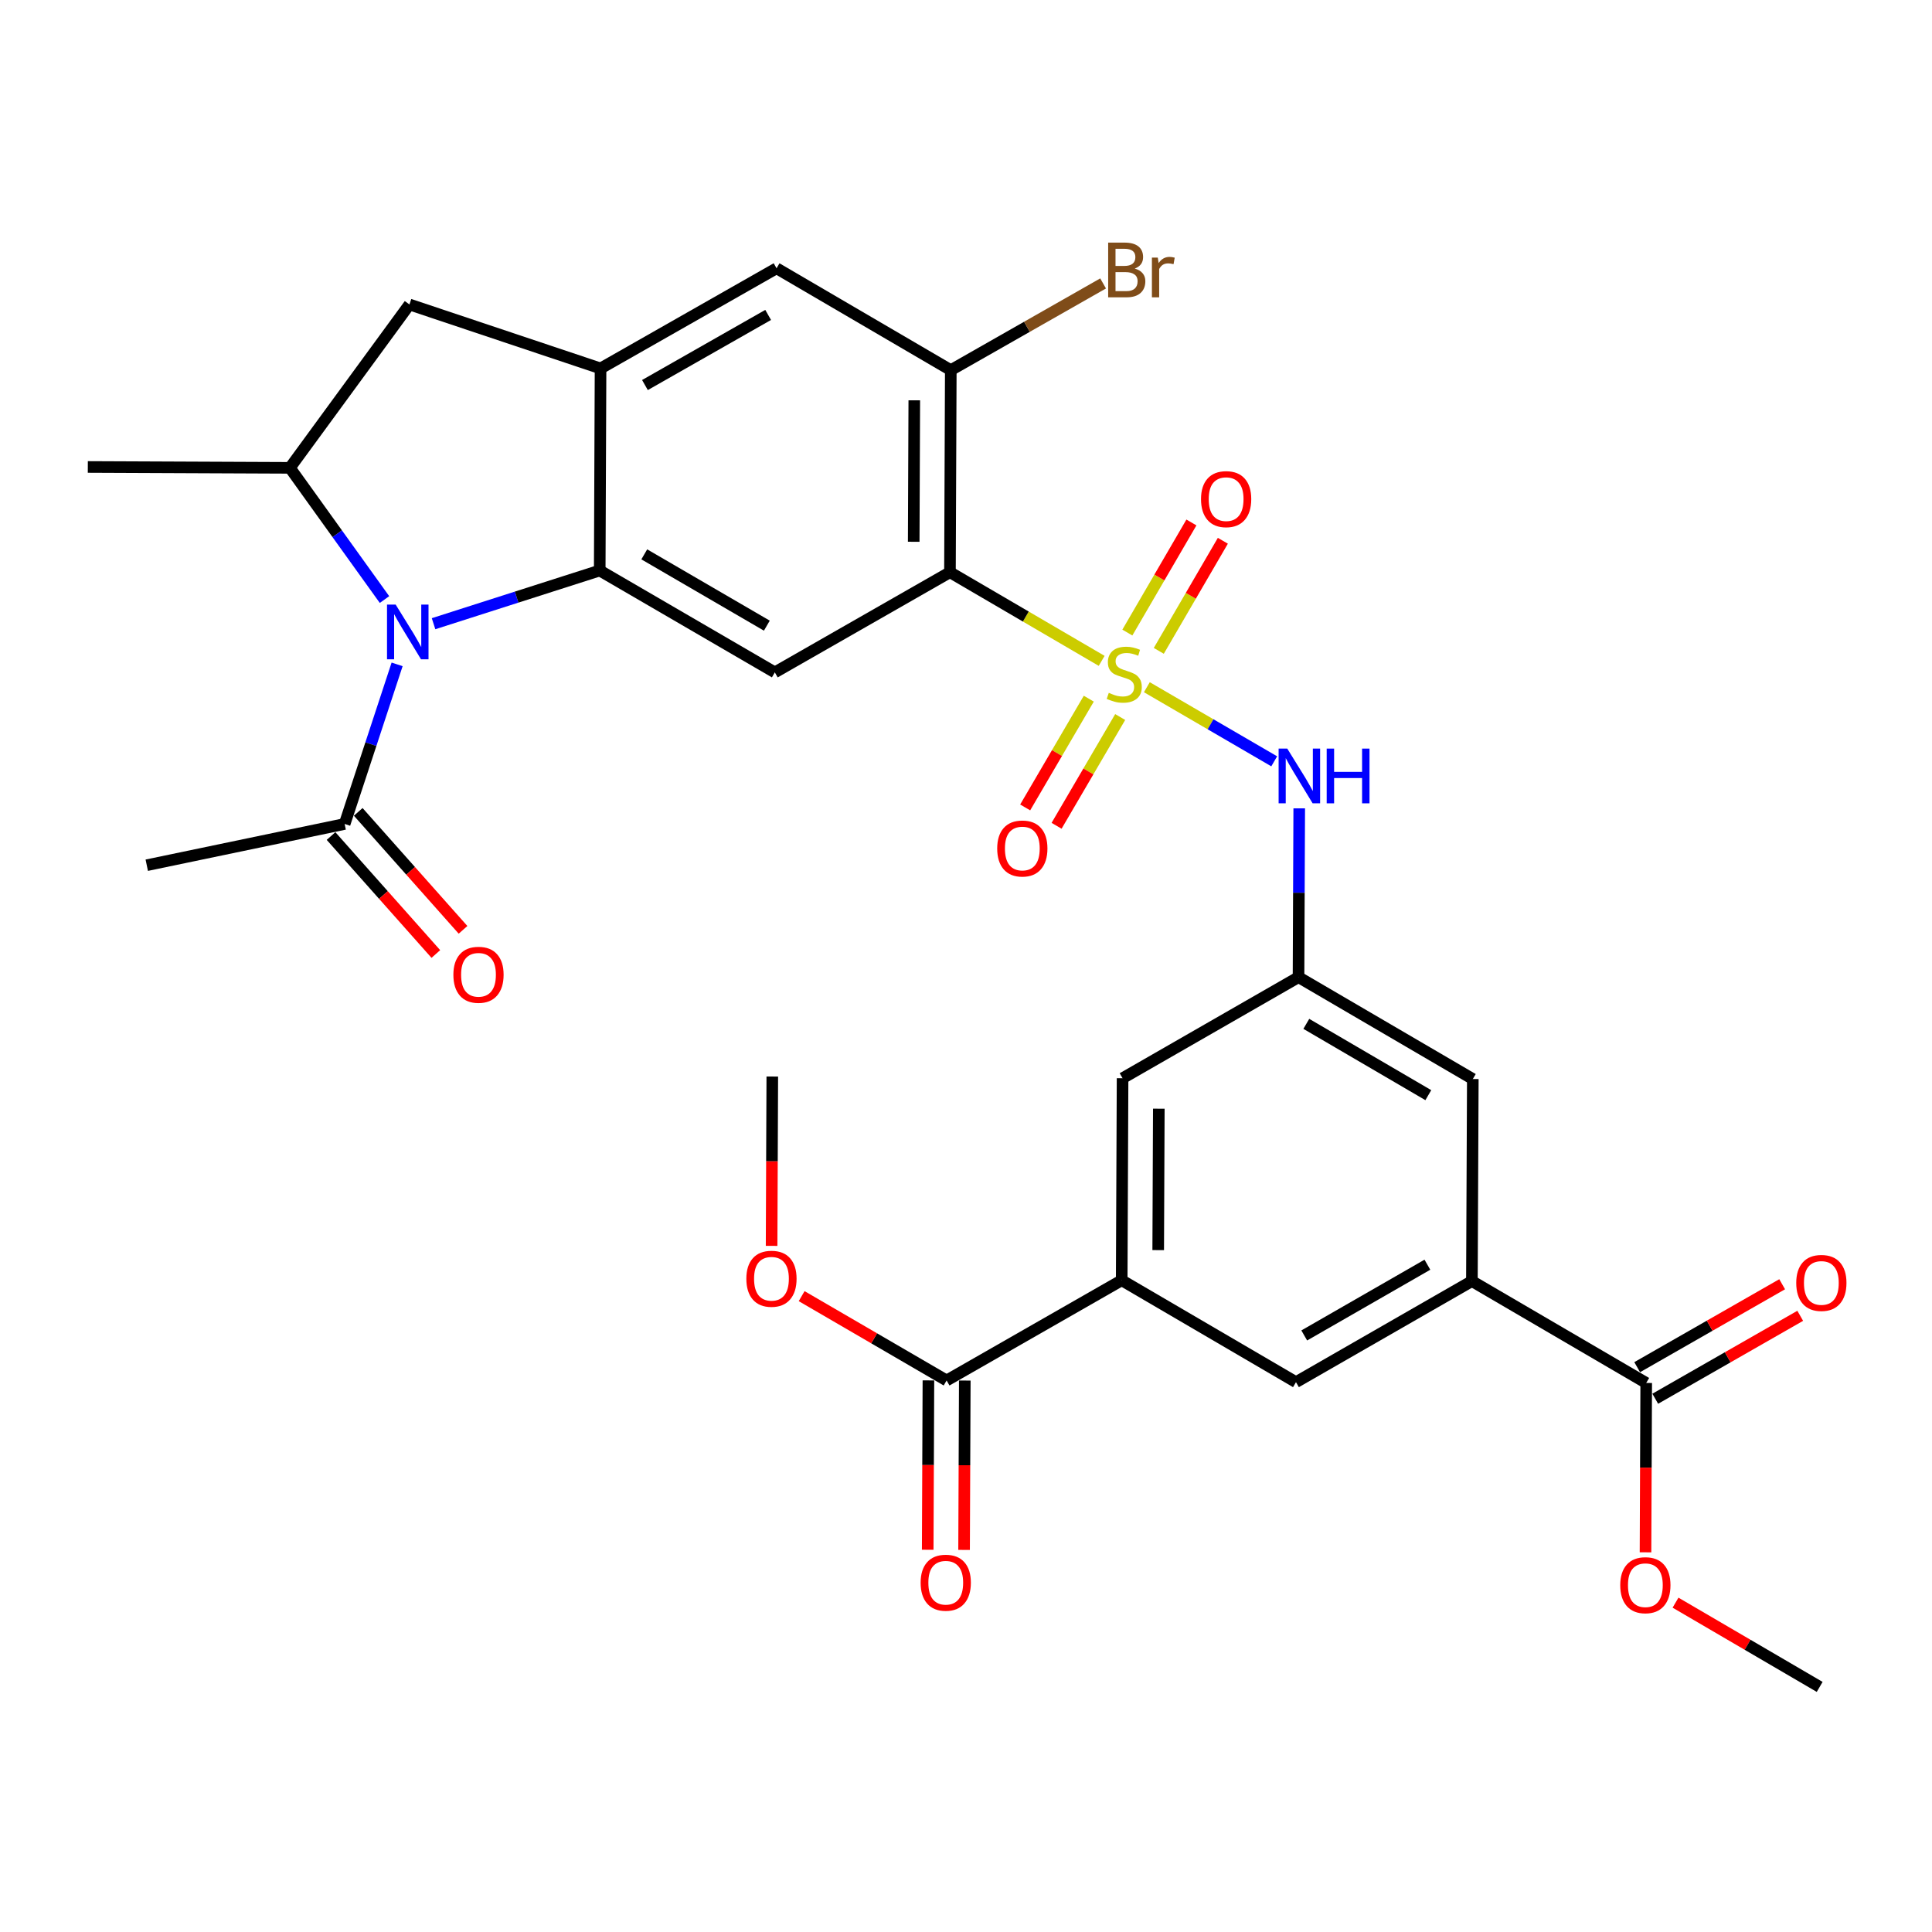 <?xml version='1.0' encoding='iso-8859-1'?>
<svg version='1.1' baseProfile='full'
              xmlns='http://www.w3.org/2000/svg'
                      xmlns:rdkit='http://www.rdkit.org/xml'
                      xmlns:xlink='http://www.w3.org/1999/xlink'
                  xml:space='preserve'
width='1000px' height='1000px' viewBox='0 0 1000 1000'>
<!-- END OF HEADER -->
<rect style='opacity:1.0;fill:#FFFFFF;stroke:none' width='1000' height='1000' x='0' y='0'> </rect>
<path class='bond-0' d='M 570.217,342.059 L 530.957,319.122' style='fill:none;fill-rule:evenodd;stroke:#CCCC00;stroke-width:6px;stroke-linecap:butt;stroke-linejoin:miter;stroke-opacity:1' />
<path class='bond-0' d='M 530.957,319.122 L 491.697,296.185' style='fill:none;fill-rule:evenodd;stroke:#000000;stroke-width:6px;stroke-linecap:butt;stroke-linejoin:miter;stroke-opacity:1' />
<path class='bond-6' d='M 593.611,355.699 L 626.57,374.879' style='fill:none;fill-rule:evenodd;stroke:#CCCC00;stroke-width:6px;stroke-linecap:butt;stroke-linejoin:miter;stroke-opacity:1' />
<path class='bond-6' d='M 626.57,374.879 L 659.528,394.058' style='fill:none;fill-rule:evenodd;stroke:#0000FF;stroke-width:6px;stroke-linecap:butt;stroke-linejoin:miter;stroke-opacity:1' />
<path class='bond-17' d='M 599.788,336.883 L 616.369,308.392' style='fill:none;fill-rule:evenodd;stroke:#CCCC00;stroke-width:6px;stroke-linecap:butt;stroke-linejoin:miter;stroke-opacity:1' />
<path class='bond-17' d='M 616.369,308.392 L 632.949,279.901' style='fill:none;fill-rule:evenodd;stroke:#FF0000;stroke-width:6px;stroke-linecap:butt;stroke-linejoin:miter;stroke-opacity:1' />
<path class='bond-17' d='M 583.516,327.414 L 600.096,298.923' style='fill:none;fill-rule:evenodd;stroke:#CCCC00;stroke-width:6px;stroke-linecap:butt;stroke-linejoin:miter;stroke-opacity:1' />
<path class='bond-17' d='M 600.096,298.923 L 616.677,270.431' style='fill:none;fill-rule:evenodd;stroke:#FF0000;stroke-width:6px;stroke-linecap:butt;stroke-linejoin:miter;stroke-opacity:1' />
<path class='bond-18' d='M 563.554,361.63 L 547.093,389.777' style='fill:none;fill-rule:evenodd;stroke:#CCCC00;stroke-width:6px;stroke-linecap:butt;stroke-linejoin:miter;stroke-opacity:1' />
<path class='bond-18' d='M 547.093,389.777 L 530.632,417.924' style='fill:none;fill-rule:evenodd;stroke:#FF0000;stroke-width:6px;stroke-linecap:butt;stroke-linejoin:miter;stroke-opacity:1' />
<path class='bond-18' d='M 579.806,371.135 L 563.345,399.282' style='fill:none;fill-rule:evenodd;stroke:#CCCC00;stroke-width:6px;stroke-linecap:butt;stroke-linejoin:miter;stroke-opacity:1' />
<path class='bond-18' d='M 563.345,399.282 L 546.884,427.429' style='fill:none;fill-rule:evenodd;stroke:#FF0000;stroke-width:6px;stroke-linecap:butt;stroke-linejoin:miter;stroke-opacity:1' />
<path class='bond-3' d='M 491.697,296.185 L 401.045,348.022' style='fill:none;fill-rule:evenodd;stroke:#000000;stroke-width:6px;stroke-linecap:butt;stroke-linejoin:miter;stroke-opacity:1' />
<path class='bond-7' d='M 491.697,296.185 L 492.126,191.59' style='fill:none;fill-rule:evenodd;stroke:#000000;stroke-width:6px;stroke-linecap:butt;stroke-linejoin:miter;stroke-opacity:1' />
<path class='bond-7' d='M 472.934,280.418 L 473.234,207.202' style='fill:none;fill-rule:evenodd;stroke:#000000;stroke-width:6px;stroke-linecap:butt;stroke-linejoin:miter;stroke-opacity:1' />
<path class='bond-1' d='M 224.407,322.829 L 267.41,309.063' style='fill:none;fill-rule:evenodd;stroke:#0000FF;stroke-width:6px;stroke-linecap:butt;stroke-linejoin:miter;stroke-opacity:1' />
<path class='bond-1' d='M 267.41,309.063 L 310.413,295.296' style='fill:none;fill-rule:evenodd;stroke:#000000;stroke-width:6px;stroke-linecap:butt;stroke-linejoin:miter;stroke-opacity:1' />
<path class='bond-5' d='M 199.012,310.328 L 174.53,276.24' style='fill:none;fill-rule:evenodd;stroke:#0000FF;stroke-width:6px;stroke-linecap:butt;stroke-linejoin:miter;stroke-opacity:1' />
<path class='bond-5' d='M 174.53,276.24 L 150.049,242.151' style='fill:none;fill-rule:evenodd;stroke:#000000;stroke-width:6px;stroke-linecap:butt;stroke-linejoin:miter;stroke-opacity:1' />
<path class='bond-8' d='M 205.543,343.878 L 191.963,385.178' style='fill:none;fill-rule:evenodd;stroke:#0000FF;stroke-width:6px;stroke-linecap:butt;stroke-linejoin:miter;stroke-opacity:1' />
<path class='bond-8' d='M 191.963,385.178 L 178.384,426.478' style='fill:none;fill-rule:evenodd;stroke:#000000;stroke-width:6px;stroke-linecap:butt;stroke-linejoin:miter;stroke-opacity:1' />
<path class='bond-2' d='M 310.413,295.296 L 401.045,348.022' style='fill:none;fill-rule:evenodd;stroke:#000000;stroke-width:6px;stroke-linecap:butt;stroke-linejoin:miter;stroke-opacity:1' />
<path class='bond-2' d='M 333.475,286.931 L 396.917,323.839' style='fill:none;fill-rule:evenodd;stroke:#000000;stroke-width:6px;stroke-linecap:butt;stroke-linejoin:miter;stroke-opacity:1' />
<path class='bond-31' d='M 310.413,295.296 L 310.842,190.711' style='fill:none;fill-rule:evenodd;stroke:#000000;stroke-width:6px;stroke-linecap:butt;stroke-linejoin:miter;stroke-opacity:1' />
<path class='bond-4' d='M 310.842,190.711 L 401.944,138.864' style='fill:none;fill-rule:evenodd;stroke:#000000;stroke-width:6px;stroke-linecap:butt;stroke-linejoin:miter;stroke-opacity:1' />
<path class='bond-4' d='M 333.82,199.297 L 397.591,163.004' style='fill:none;fill-rule:evenodd;stroke:#000000;stroke-width:6px;stroke-linecap:butt;stroke-linejoin:miter;stroke-opacity:1' />
<path class='bond-11' d='M 310.842,190.711 L 211.927,157.597' style='fill:none;fill-rule:evenodd;stroke:#000000;stroke-width:6px;stroke-linecap:butt;stroke-linejoin:miter;stroke-opacity:1' />
<path class='bond-27' d='M 150.049,242.151 L 45.455,241.701' style='fill:none;fill-rule:evenodd;stroke:#000000;stroke-width:6px;stroke-linecap:butt;stroke-linejoin:miter;stroke-opacity:1' />
<path class='bond-32' d='M 150.049,242.151 L 211.927,157.597' style='fill:none;fill-rule:evenodd;stroke:#000000;stroke-width:6px;stroke-linecap:butt;stroke-linejoin:miter;stroke-opacity:1' />
<path class='bond-15' d='M 672.48,418.4 L 672.296,462.091' style='fill:none;fill-rule:evenodd;stroke:#0000FF;stroke-width:6px;stroke-linecap:butt;stroke-linejoin:miter;stroke-opacity:1' />
<path class='bond-15' d='M 672.296,462.091 L 672.112,505.782' style='fill:none;fill-rule:evenodd;stroke:#000000;stroke-width:6px;stroke-linecap:butt;stroke-linejoin:miter;stroke-opacity:1' />
<path class='bond-14' d='M 492.126,191.59 L 401.944,138.864' style='fill:none;fill-rule:evenodd;stroke:#000000;stroke-width:6px;stroke-linecap:butt;stroke-linejoin:miter;stroke-opacity:1' />
<path class='bond-24' d='M 492.126,191.59 L 531.546,169.146' style='fill:none;fill-rule:evenodd;stroke:#000000;stroke-width:6px;stroke-linecap:butt;stroke-linejoin:miter;stroke-opacity:1' />
<path class='bond-24' d='M 531.546,169.146 L 570.966,146.701' style='fill:none;fill-rule:evenodd;stroke:#7F4C19;stroke-width:6px;stroke-linecap:butt;stroke-linejoin:miter;stroke-opacity:1' />
<path class='bond-21' d='M 171.346,432.73 L 198.469,463.259' style='fill:none;fill-rule:evenodd;stroke:#000000;stroke-width:6px;stroke-linecap:butt;stroke-linejoin:miter;stroke-opacity:1' />
<path class='bond-21' d='M 198.469,463.259 L 225.591,493.788' style='fill:none;fill-rule:evenodd;stroke:#FF0000;stroke-width:6px;stroke-linecap:butt;stroke-linejoin:miter;stroke-opacity:1' />
<path class='bond-21' d='M 185.421,420.226 L 212.543,450.755' style='fill:none;fill-rule:evenodd;stroke:#000000;stroke-width:6px;stroke-linecap:butt;stroke-linejoin:miter;stroke-opacity:1' />
<path class='bond-21' d='M 212.543,450.755 L 239.666,481.284' style='fill:none;fill-rule:evenodd;stroke:#FF0000;stroke-width:6px;stroke-linecap:butt;stroke-linejoin:miter;stroke-opacity:1' />
<path class='bond-28' d='M 178.384,426.478 L 75.965,447.836' style='fill:none;fill-rule:evenodd;stroke:#000000;stroke-width:6px;stroke-linecap:butt;stroke-linejoin:miter;stroke-opacity:1' />
<path class='bond-9' d='M 580.592,662.663 L 581.041,558.089' style='fill:none;fill-rule:evenodd;stroke:#000000;stroke-width:6px;stroke-linecap:butt;stroke-linejoin:miter;stroke-opacity:1' />
<path class='bond-9' d='M 599.486,647.058 L 599.801,573.856' style='fill:none;fill-rule:evenodd;stroke:#000000;stroke-width:6px;stroke-linecap:butt;stroke-linejoin:miter;stroke-opacity:1' />
<path class='bond-12' d='M 580.592,662.663 L 489.96,714.531' style='fill:none;fill-rule:evenodd;stroke:#000000;stroke-width:6px;stroke-linecap:butt;stroke-linejoin:miter;stroke-opacity:1' />
<path class='bond-16' d='M 580.592,662.663 L 670.794,715.399' style='fill:none;fill-rule:evenodd;stroke:#000000;stroke-width:6px;stroke-linecap:butt;stroke-linejoin:miter;stroke-opacity:1' />
<path class='bond-10' d='M 761.854,663.092 L 762.325,558.508' style='fill:none;fill-rule:evenodd;stroke:#000000;stroke-width:6px;stroke-linecap:butt;stroke-linejoin:miter;stroke-opacity:1' />
<path class='bond-13' d='M 761.854,663.092 L 852.077,715.818' style='fill:none;fill-rule:evenodd;stroke:#000000;stroke-width:6px;stroke-linecap:butt;stroke-linejoin:miter;stroke-opacity:1' />
<path class='bond-33' d='M 761.854,663.092 L 670.794,715.399' style='fill:none;fill-rule:evenodd;stroke:#000000;stroke-width:6px;stroke-linecap:butt;stroke-linejoin:miter;stroke-opacity:1' />
<path class='bond-33' d='M 738.817,654.613 L 675.075,691.228' style='fill:none;fill-rule:evenodd;stroke:#000000;stroke-width:6px;stroke-linecap:butt;stroke-linejoin:miter;stroke-opacity:1' />
<path class='bond-23' d='M 480.547,714.492 L 480.363,758.322' style='fill:none;fill-rule:evenodd;stroke:#000000;stroke-width:6px;stroke-linecap:butt;stroke-linejoin:miter;stroke-opacity:1' />
<path class='bond-23' d='M 480.363,758.322 L 480.179,802.151' style='fill:none;fill-rule:evenodd;stroke:#FF0000;stroke-width:6px;stroke-linecap:butt;stroke-linejoin:miter;stroke-opacity:1' />
<path class='bond-23' d='M 499.374,714.571 L 499.19,758.401' style='fill:none;fill-rule:evenodd;stroke:#000000;stroke-width:6px;stroke-linecap:butt;stroke-linejoin:miter;stroke-opacity:1' />
<path class='bond-23' d='M 499.19,758.401 L 499.006,802.231' style='fill:none;fill-rule:evenodd;stroke:#FF0000;stroke-width:6px;stroke-linecap:butt;stroke-linejoin:miter;stroke-opacity:1' />
<path class='bond-26' d='M 489.96,714.531 L 452.445,692.707' style='fill:none;fill-rule:evenodd;stroke:#000000;stroke-width:6px;stroke-linecap:butt;stroke-linejoin:miter;stroke-opacity:1' />
<path class='bond-26' d='M 452.445,692.707 L 414.93,670.883' style='fill:none;fill-rule:evenodd;stroke:#FF0000;stroke-width:6px;stroke-linecap:butt;stroke-linejoin:miter;stroke-opacity:1' />
<path class='bond-22' d='M 856.751,723.989 L 894.272,702.525' style='fill:none;fill-rule:evenodd;stroke:#000000;stroke-width:6px;stroke-linecap:butt;stroke-linejoin:miter;stroke-opacity:1' />
<path class='bond-22' d='M 894.272,702.525 L 931.793,681.061' style='fill:none;fill-rule:evenodd;stroke:#FF0000;stroke-width:6px;stroke-linecap:butt;stroke-linejoin:miter;stroke-opacity:1' />
<path class='bond-22' d='M 847.403,707.647 L 884.923,686.183' style='fill:none;fill-rule:evenodd;stroke:#000000;stroke-width:6px;stroke-linecap:butt;stroke-linejoin:miter;stroke-opacity:1' />
<path class='bond-22' d='M 884.923,686.183 L 922.444,664.719' style='fill:none;fill-rule:evenodd;stroke:#FF0000;stroke-width:6px;stroke-linecap:butt;stroke-linejoin:miter;stroke-opacity:1' />
<path class='bond-25' d='M 852.077,715.818 L 851.893,759.648' style='fill:none;fill-rule:evenodd;stroke:#000000;stroke-width:6px;stroke-linecap:butt;stroke-linejoin:miter;stroke-opacity:1' />
<path class='bond-25' d='M 851.893,759.648 L 851.709,803.478' style='fill:none;fill-rule:evenodd;stroke:#FF0000;stroke-width:6px;stroke-linecap:butt;stroke-linejoin:miter;stroke-opacity:1' />
<path class='bond-19' d='M 672.112,505.782 L 581.041,558.089' style='fill:none;fill-rule:evenodd;stroke:#000000;stroke-width:6px;stroke-linecap:butt;stroke-linejoin:miter;stroke-opacity:1' />
<path class='bond-20' d='M 672.112,505.782 L 762.325,558.508' style='fill:none;fill-rule:evenodd;stroke:#000000;stroke-width:6px;stroke-linecap:butt;stroke-linejoin:miter;stroke-opacity:1' />
<path class='bond-20' d='M 676.144,529.945 L 739.293,566.853' style='fill:none;fill-rule:evenodd;stroke:#000000;stroke-width:6px;stroke-linecap:butt;stroke-linejoin:miter;stroke-opacity:1' />
<path class='bond-30' d='M 867.25,829.536 L 904.556,851.337' style='fill:none;fill-rule:evenodd;stroke:#FF0000;stroke-width:6px;stroke-linecap:butt;stroke-linejoin:miter;stroke-opacity:1' />
<path class='bond-30' d='M 904.556,851.337 L 941.861,873.139' style='fill:none;fill-rule:evenodd;stroke:#000000;stroke-width:6px;stroke-linecap:butt;stroke-linejoin:miter;stroke-opacity:1' />
<path class='bond-29' d='M 399.378,644.86 L 399.557,601.035' style='fill:none;fill-rule:evenodd;stroke:#FF0000;stroke-width:6px;stroke-linecap:butt;stroke-linejoin:miter;stroke-opacity:1' />
<path class='bond-29' d='M 399.557,601.035 L 399.737,557.211' style='fill:none;fill-rule:evenodd;stroke:#000000;stroke-width:6px;stroke-linecap:butt;stroke-linejoin:miter;stroke-opacity:1' />
<path  class='atom-0' d='M 573.909 358.61
Q 574.229 358.73, 575.549 359.29
Q 576.869 359.85, 578.309 360.21
Q 579.789 360.53, 581.229 360.53
Q 583.909 360.53, 585.469 359.25
Q 587.029 357.93, 587.029 355.65
Q 587.029 354.09, 586.229 353.13
Q 585.469 352.17, 584.269 351.65
Q 583.069 351.13, 581.069 350.53
Q 578.549 349.77, 577.029 349.05
Q 575.549 348.33, 574.469 346.81
Q 573.429 345.29, 573.429 342.73
Q 573.429 339.17, 575.829 336.97
Q 578.269 334.77, 583.069 334.77
Q 586.349 334.77, 590.069 336.33
L 589.149 339.41
Q 585.749 338.01, 583.189 338.01
Q 580.429 338.01, 578.909 339.17
Q 577.389 340.29, 577.429 342.25
Q 577.429 343.77, 578.189 344.69
Q 578.989 345.61, 580.109 346.13
Q 581.269 346.65, 583.189 347.25
Q 585.749 348.05, 587.269 348.85
Q 588.789 349.65, 589.869 351.29
Q 590.989 352.89, 590.989 355.65
Q 590.989 359.57, 588.349 361.69
Q 585.749 363.77, 581.389 363.77
Q 578.869 363.77, 576.949 363.21
Q 575.069 362.69, 572.829 361.77
L 573.909 358.61
' fill='#CCCC00'/>
<path  class='atom-2' d='M 204.799 312.943
L 214.079 327.943
Q 214.999 329.423, 216.479 332.103
Q 217.959 334.783, 218.039 334.943
L 218.039 312.943
L 221.799 312.943
L 221.799 341.263
L 217.919 341.263
L 207.959 324.863
Q 206.799 322.943, 205.559 320.743
Q 204.359 318.543, 203.999 317.863
L 203.999 341.263
L 200.319 341.263
L 200.319 312.943
L 204.799 312.943
' fill='#0000FF'/>
<path  class='atom-7' d='M 666.291 387.477
L 675.571 402.477
Q 676.491 403.957, 677.971 406.637
Q 679.451 409.317, 679.531 409.477
L 679.531 387.477
L 683.291 387.477
L 683.291 415.797
L 679.411 415.797
L 669.451 399.397
Q 668.291 397.477, 667.051 395.277
Q 665.851 393.077, 665.491 392.397
L 665.491 415.797
L 661.811 415.797
L 661.811 387.477
L 666.291 387.477
' fill='#0000FF'/>
<path  class='atom-7' d='M 686.691 387.477
L 690.531 387.477
L 690.531 399.517
L 705.011 399.517
L 705.011 387.477
L 708.851 387.477
L 708.851 415.797
L 705.011 415.797
L 705.011 402.717
L 690.531 402.717
L 690.531 415.797
L 686.691 415.797
L 686.691 387.477
' fill='#0000FF'/>
<path  class='atom-18' d='M 621.646 258.349
Q 621.646 251.549, 625.006 247.749
Q 628.366 243.949, 634.646 243.949
Q 640.926 243.949, 644.286 247.749
Q 647.646 251.549, 647.646 258.349
Q 647.646 265.229, 644.246 269.149
Q 640.846 273.029, 634.646 273.029
Q 628.406 273.029, 625.006 269.149
Q 621.646 265.269, 621.646 258.349
M 634.646 269.829
Q 638.966 269.829, 641.286 266.949
Q 643.646 264.029, 643.646 258.349
Q 643.646 252.789, 641.286 249.989
Q 638.966 247.149, 634.646 247.149
Q 630.326 247.149, 627.966 249.949
Q 625.646 252.749, 625.646 258.349
Q 625.646 264.069, 627.966 266.949
Q 630.326 269.829, 634.646 269.829
' fill='#FF0000'/>
<path  class='atom-19' d='M 516.152 439.183
Q 516.152 432.383, 519.512 428.583
Q 522.872 424.783, 529.152 424.783
Q 535.432 424.783, 538.792 428.583
Q 542.152 432.383, 542.152 439.183
Q 542.152 446.063, 538.752 449.983
Q 535.352 453.863, 529.152 453.863
Q 522.912 453.863, 519.512 449.983
Q 516.152 446.103, 516.152 439.183
M 529.152 450.663
Q 533.472 450.663, 535.792 447.783
Q 538.152 444.863, 538.152 439.183
Q 538.152 433.623, 535.792 430.823
Q 533.472 427.983, 529.152 427.983
Q 524.832 427.983, 522.472 430.783
Q 520.152 433.583, 520.152 439.183
Q 520.152 444.903, 522.472 447.783
Q 524.832 450.663, 529.152 450.663
' fill='#FF0000'/>
<path  class='atom-22' d='M 234.667 504.544
Q 234.667 497.744, 238.027 493.944
Q 241.387 490.144, 247.667 490.144
Q 253.947 490.144, 257.307 493.944
Q 260.667 497.744, 260.667 504.544
Q 260.667 511.424, 257.267 515.344
Q 253.867 519.224, 247.667 519.224
Q 241.427 519.224, 238.027 515.344
Q 234.667 511.464, 234.667 504.544
M 247.667 516.024
Q 251.987 516.024, 254.307 513.144
Q 256.667 510.224, 256.667 504.544
Q 256.667 498.984, 254.307 496.184
Q 251.987 493.344, 247.667 493.344
Q 243.347 493.344, 240.987 496.144
Q 238.667 498.944, 238.667 504.544
Q 238.667 510.264, 240.987 513.144
Q 243.347 516.024, 247.667 516.024
' fill='#FF0000'/>
<path  class='atom-23' d='M 929.729 664.04
Q 929.729 657.24, 933.089 653.44
Q 936.449 649.64, 942.729 649.64
Q 949.009 649.64, 952.369 653.44
Q 955.729 657.24, 955.729 664.04
Q 955.729 670.92, 952.329 674.84
Q 948.929 678.72, 942.729 678.72
Q 936.489 678.72, 933.089 674.84
Q 929.729 670.96, 929.729 664.04
M 942.729 675.52
Q 947.049 675.52, 949.369 672.64
Q 951.729 669.72, 951.729 664.04
Q 951.729 658.48, 949.369 655.68
Q 947.049 652.84, 942.729 652.84
Q 938.409 652.84, 936.049 655.64
Q 933.729 658.44, 933.729 664.04
Q 933.729 669.76, 936.049 672.64
Q 938.409 675.52, 942.729 675.52
' fill='#FF0000'/>
<path  class='atom-24' d='M 476.521 819.206
Q 476.521 812.406, 479.881 808.606
Q 483.241 804.806, 489.521 804.806
Q 495.801 804.806, 499.161 808.606
Q 502.521 812.406, 502.521 819.206
Q 502.521 826.086, 499.121 830.006
Q 495.721 833.886, 489.521 833.886
Q 483.281 833.886, 479.881 830.006
Q 476.521 826.126, 476.521 819.206
M 489.521 830.686
Q 493.841 830.686, 496.161 827.806
Q 498.521 824.886, 498.521 819.206
Q 498.521 813.646, 496.161 810.846
Q 493.841 808.006, 489.521 808.006
Q 485.201 808.006, 482.841 810.806
Q 480.521 813.606, 480.521 819.206
Q 480.521 824.926, 482.841 827.806
Q 485.201 830.686, 489.521 830.686
' fill='#FF0000'/>
<path  class='atom-25' d='M 587.346 139.012
Q 590.066 139.772, 591.426 141.452
Q 592.826 143.092, 592.826 145.532
Q 592.826 149.452, 590.306 151.692
Q 587.826 153.892, 583.106 153.892
L 573.586 153.892
L 573.586 125.572
L 581.946 125.572
Q 586.786 125.572, 589.226 127.532
Q 591.666 129.492, 591.666 133.092
Q 591.666 137.372, 587.346 139.012
M 577.386 128.772
L 577.386 137.652
L 581.946 137.652
Q 584.746 137.652, 586.186 136.532
Q 587.666 135.372, 587.666 133.092
Q 587.666 128.772, 581.946 128.772
L 577.386 128.772
M 583.106 150.692
Q 585.866 150.692, 587.346 149.372
Q 588.826 148.052, 588.826 145.532
Q 588.826 143.212, 587.186 142.052
Q 585.586 140.852, 582.506 140.852
L 577.386 140.852
L 577.386 150.692
L 583.106 150.692
' fill='#7F4C19'/>
<path  class='atom-25' d='M 599.266 133.332
L 599.706 136.172
Q 601.866 132.972, 605.386 132.972
Q 606.506 132.972, 608.026 133.372
L 607.426 136.732
Q 605.706 136.332, 604.746 136.332
Q 603.066 136.332, 601.946 137.012
Q 600.866 137.652, 599.986 139.212
L 599.986 153.892
L 596.226 153.892
L 596.226 133.332
L 599.266 133.332
' fill='#7F4C19'/>
<path  class='atom-26' d='M 838.638 820.492
Q 838.638 813.692, 841.998 809.892
Q 845.358 806.092, 851.638 806.092
Q 857.918 806.092, 861.278 809.892
Q 864.638 813.692, 864.638 820.492
Q 864.638 827.372, 861.238 831.292
Q 857.838 835.172, 851.638 835.172
Q 845.398 835.172, 841.998 831.292
Q 838.638 827.412, 838.638 820.492
M 851.638 831.972
Q 855.958 831.972, 858.278 829.092
Q 860.638 826.172, 860.638 820.492
Q 860.638 814.932, 858.278 812.132
Q 855.958 809.292, 851.638 809.292
Q 847.318 809.292, 844.958 812.092
Q 842.638 814.892, 842.638 820.492
Q 842.638 826.212, 844.958 829.092
Q 847.318 831.972, 851.638 831.972
' fill='#FF0000'/>
<path  class='atom-27' d='M 386.308 661.875
Q 386.308 655.075, 389.668 651.275
Q 393.028 647.475, 399.308 647.475
Q 405.588 647.475, 408.948 651.275
Q 412.308 655.075, 412.308 661.875
Q 412.308 668.755, 408.908 672.675
Q 405.508 676.555, 399.308 676.555
Q 393.068 676.555, 389.668 672.675
Q 386.308 668.795, 386.308 661.875
M 399.308 673.355
Q 403.628 673.355, 405.948 670.475
Q 408.308 667.555, 408.308 661.875
Q 408.308 656.315, 405.948 653.515
Q 403.628 650.675, 399.308 650.675
Q 394.988 650.675, 392.628 653.475
Q 390.308 656.275, 390.308 661.875
Q 390.308 667.595, 392.628 670.475
Q 394.988 673.355, 399.308 673.355
' fill='#FF0000'/>
</svg>
